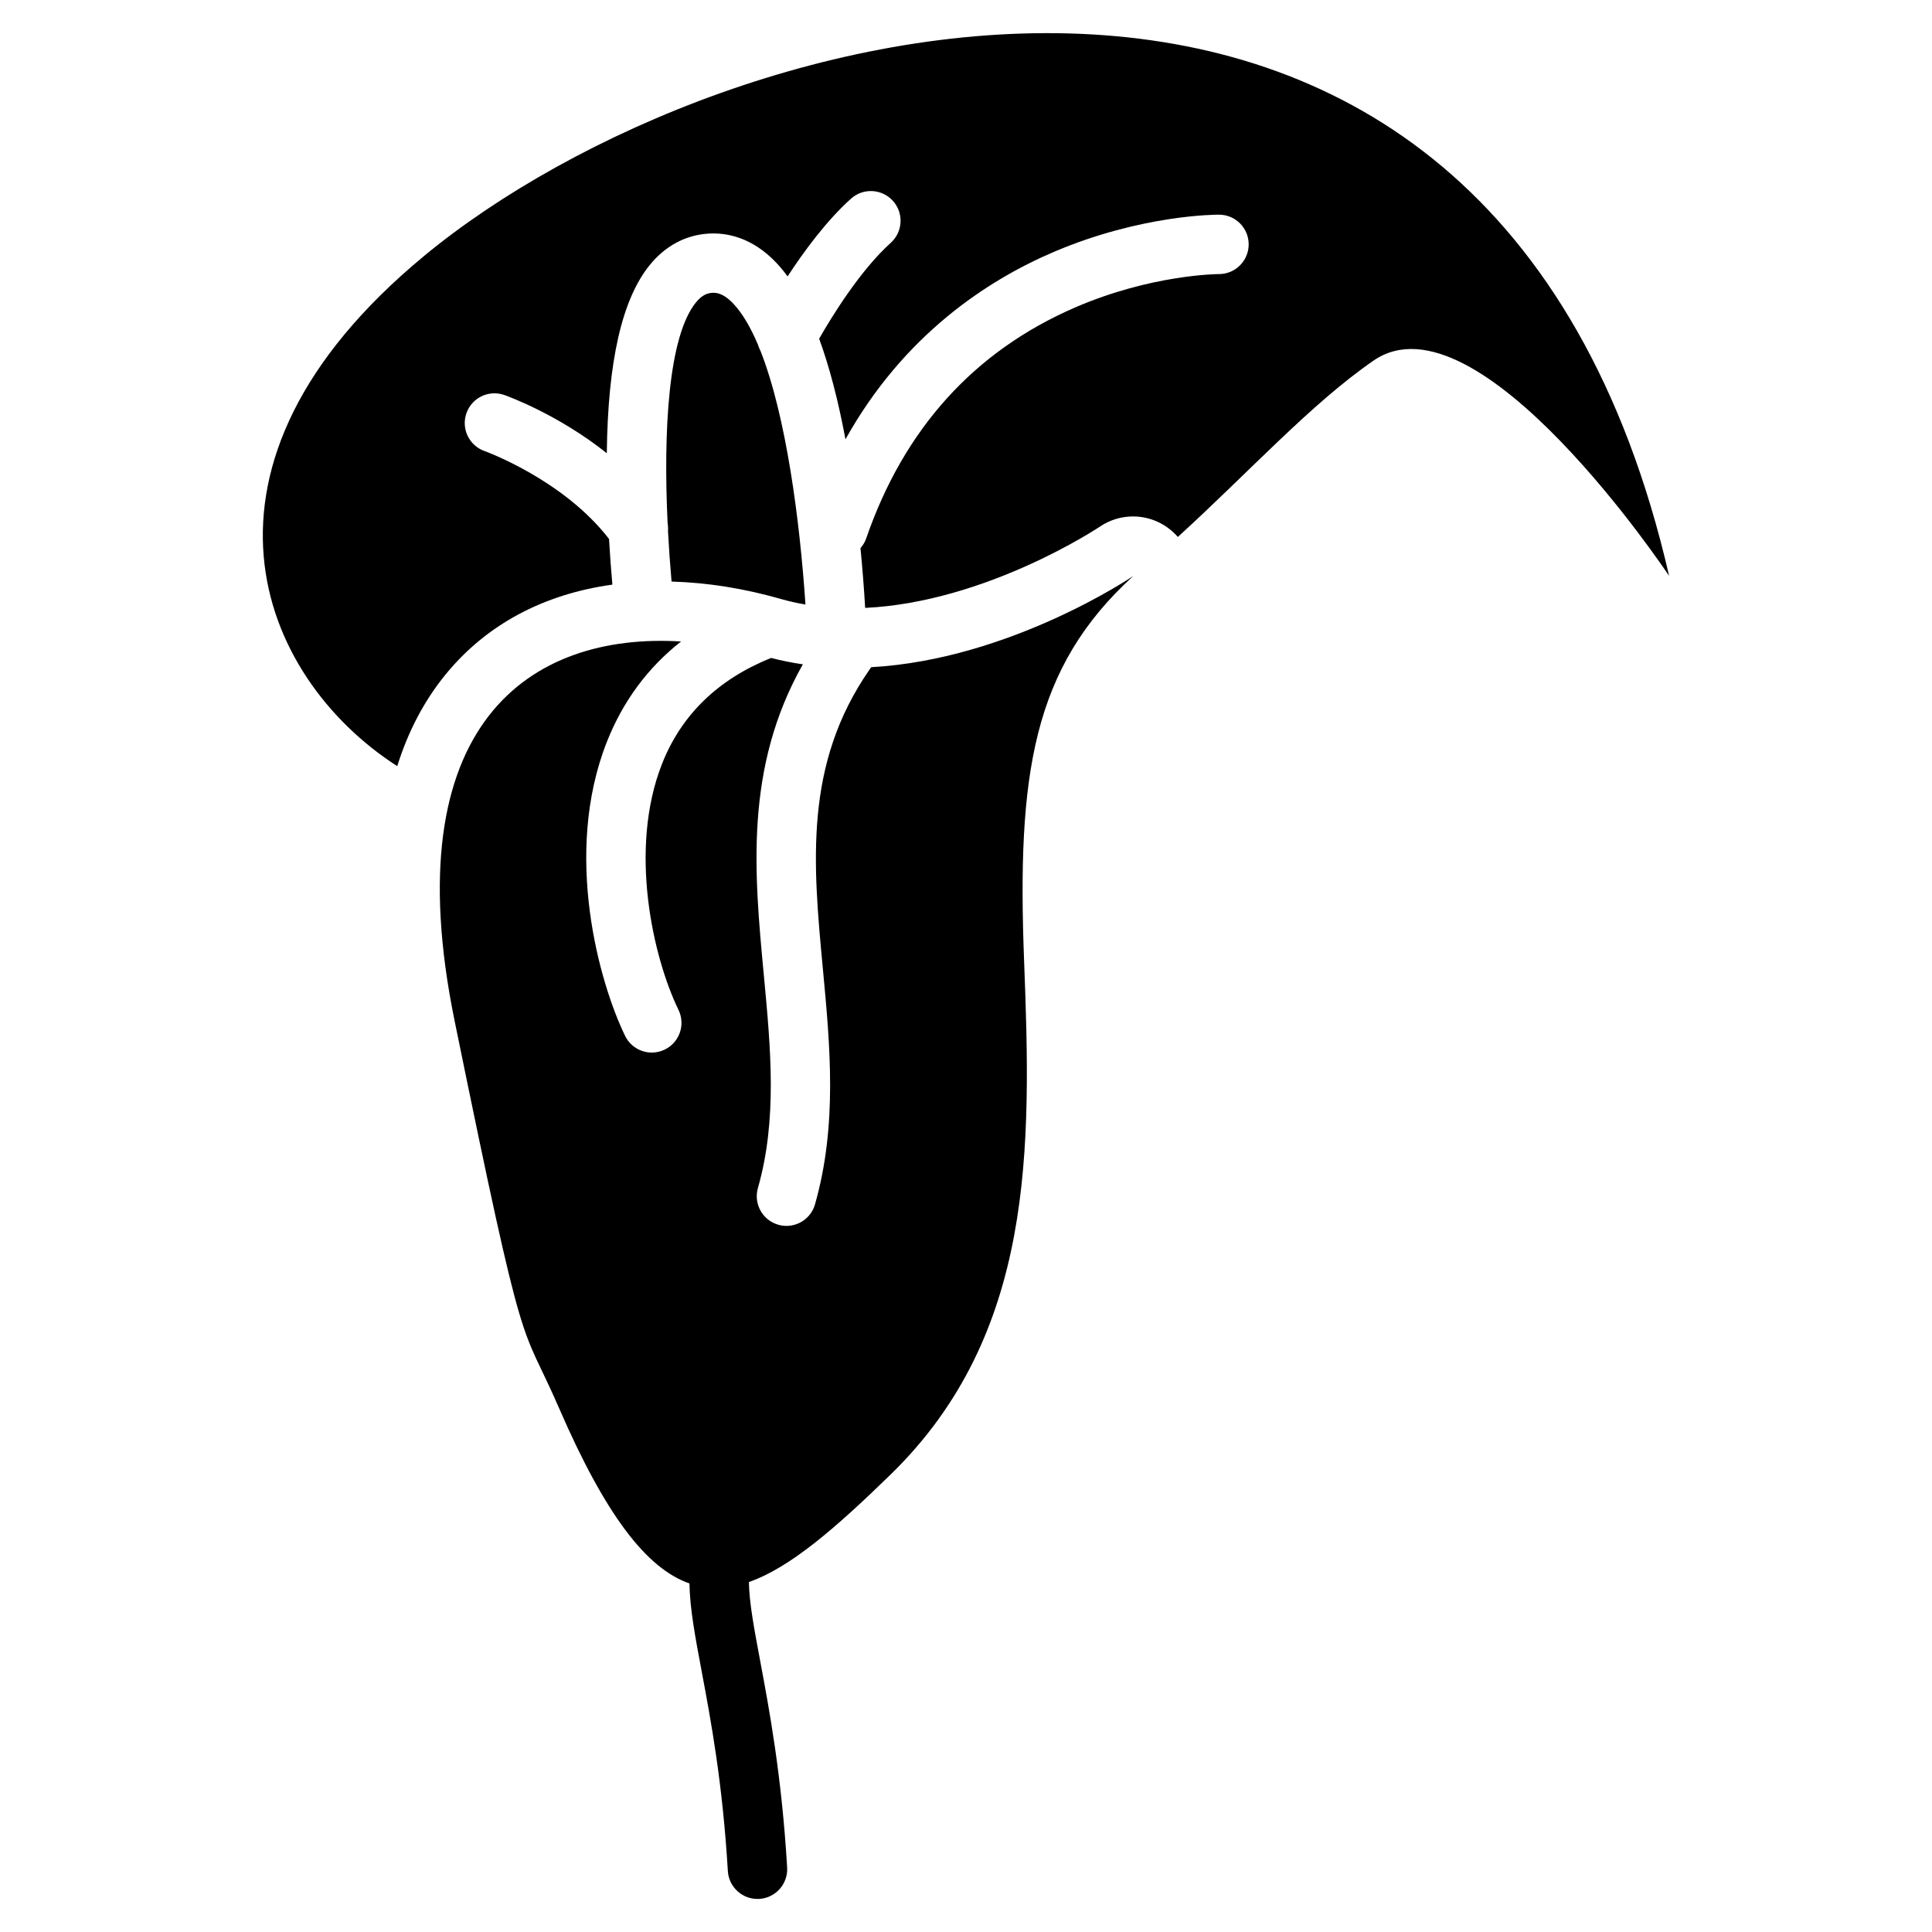 <?xml version="1.0" encoding="UTF-8"?>
<!-- Uploaded to: ICON Repo, www.svgrepo.com, Generator: ICON Repo Mixer Tools -->
<svg fill="#000000" width="800px" height="800px" version="1.1" viewBox="144 144 512 512" xmlns="http://www.w3.org/2000/svg">
 <g>
  <path d="m374.47 321.39c-17.496 25.172-15.016 51.504-12.398 79.391 1.91 20.328 3.898 41.359-2.086 62.375-0.984 3.465-4.144 5.719-7.566 5.719-0.719 0-1.438-0.098-2.156-0.305-4.184-1.191-6.602-5.539-5.41-9.723 5.176-18.176 3.414-36.84 1.555-56.59-2.539-26.961-5.144-54.77 10.352-82.203-2.805-0.414-5.609-0.965-8.402-1.691-14.043 5.629-23.762 15.035-28.891 28.004-9.012 22.801-2.344 51.523 4.34 65.258 1.898 3.906 0.277 8.621-3.633 10.52-1.113 0.543-2.281 0.797-3.434 0.797-2.922 0-5.727-1.633-7.086-4.43-6.801-13.973-16.551-48.246-4.82-77.934 4.262-10.766 10.844-19.652 19.652-26.578-39.852-2.449-76.133 21.629-60.016 100.52 19.098 93.461 17.191 78.465 27.699 102.68 12.301 28.348 23.164 42.469 34.539 46.434 0.117 6.66 1.516 14.102 3.238 23.281 2.469 13.156 5.539 29.52 6.938 52.918 0.246 4.184 3.719 7.41 7.852 7.41 0.156 0 0.316 0 0.473-0.012 4.34-0.254 7.644-3.984 7.391-8.324-1.445-24.383-4.762-42.016-7.172-54.887-1.605-8.57-2.883-15.379-2.961-20.762 10.941-3.828 22.996-14.309 37.59-28.527 38.207-37.254 37.254-86.492 35.344-135.9-1.91-49.406 2.144-77.785 28.93-102.19 0 0-32.512 22.121-69.461 24.176-0.141 0.184-0.27 0.383-0.398 0.578z"/>
  <path d="m321.97 298.12c9.398 0.266 19.121 1.801 28.961 4.613 2.106 0.602 4.289 1.094 6.523 1.477-1.477-22.062-5.078-49.879-11.926-67.246-0.285-0.523-0.5-1.062-0.668-1.633-1.918-4.527-4.074-8.246-6.496-10.832-2.875-3.059-4.859-2.934-5.609-2.894-1.113 0.07-2.609 0.422-4.34 2.559-7.301 9.031-8.66 34.035-7.488 58.539 0.117 0.68 0.156 1.367 0.098 2.047 0.246 4.523 0.559 9.012 0.945 13.371z"/>
  <path d="m256.36 211.86c-67.031 55.41-43.887 111.52-7.086 135.18 2.883-9.238 7.144-17.348 12.801-24.285 10.766-13.188 25.891-21.293 44.211-23.824-0.336-3.758-0.641-7.832-0.887-12.102-12.113-15.734-32.777-23.223-32.992-23.293-4.094-1.457-6.238-5.945-4.793-10.047 1.445-4.094 5.922-6.25 10.027-4.812 0.789 0.277 14.168 5.078 27.168 15.43 0.285-24.402 4.023-40.766 11.344-49.828 4.133-5.106 9.535-8.012 15.637-8.375 4.613-0.277 11.492 0.855 18.035 7.832 0.992 1.055 1.957 2.234 2.894 3.512 4.359-6.68 10.293-14.742 16.797-20.594 3.227-2.914 8.207-2.648 11.121 0.582 2.914 3.227 2.648 8.207-0.582 11.121-8.148 7.332-15.715 19.699-18.973 25.406 2.715 7.41 5.039 16.305 6.977 26.656 15.469-27.75 37.738-42.203 55.242-49.672 23.191-9.879 42.973-9.859 43.789-9.859 4.348 0.031 7.852 3.57 7.824 7.922-0.031 4.328-3.551 7.824-7.871 7.824h-0.039c-0.246 0-17.852 0.09-38.09 8.848-26.707 11.562-45.332 32.148-55.359 61.195-0.336 0.984-0.867 1.84-1.516 2.578 0.531 5.461 0.945 10.793 1.238 15.844 32.168-1.523 61.875-21.312 62.18-21.52 2.695-1.832 5.777-2.715 8.816-2.715 4.43 0 8.789 1.891 11.867 5.434 18.785-17.102 35.324-35.336 51.867-46.738 27.699-19.098 78.328 57.062 78.328 57.062-46.801-203.7-250.24-150.67-329.98-84.766z"/>
 </g>
</svg>